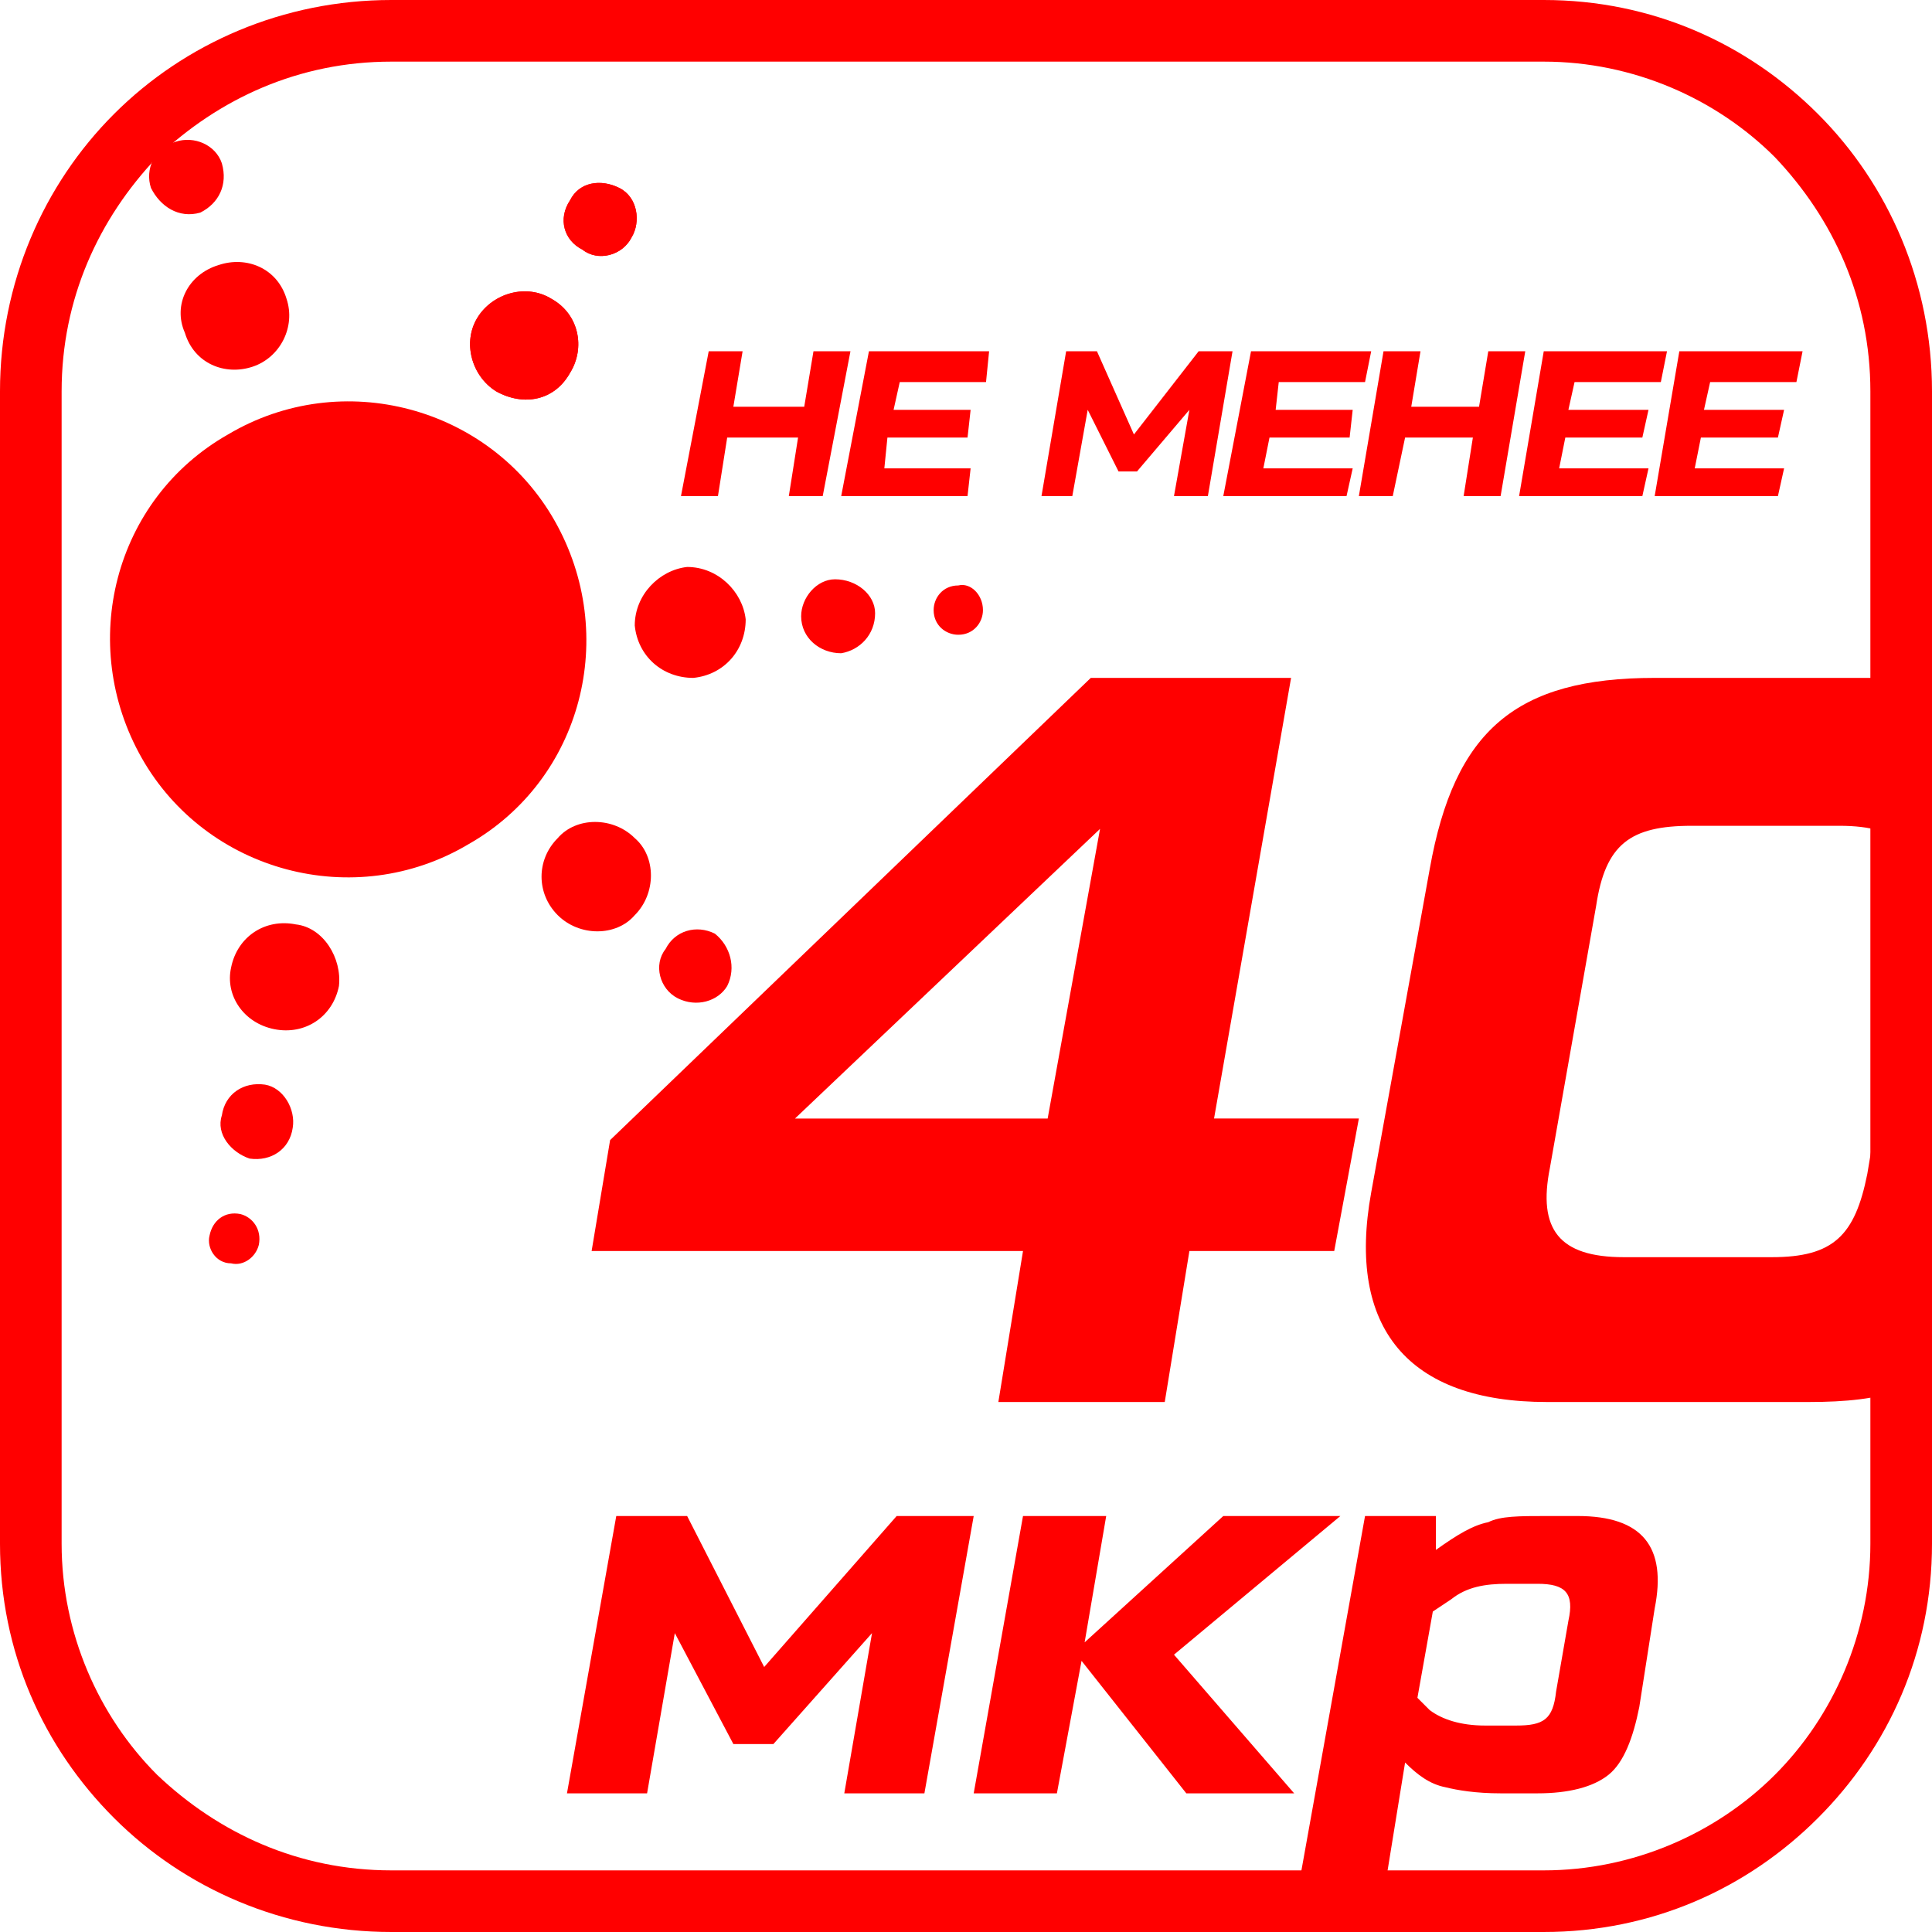 <?xml version="1.0" encoding="UTF-8"?>
<!DOCTYPE svg PUBLIC "-//W3C//DTD SVG 1.0//EN" "http://www.w3.org/TR/2001/REC-SVG-20010904/DTD/svg10.dtd">
<!-- Creator: CorelDRAW 2019 (64-Bit) -->
<svg xmlns="http://www.w3.org/2000/svg" xml:space="preserve" width="251px" height="251px" version="1.0" shape-rendering="geometricPrecision" text-rendering="geometricPrecision" image-rendering="optimizeQuality" fill-rule="evenodd" clip-rule="evenodd"
viewBox="0 0 6.27 6.27"
 xmlns:xlink="http://www.w3.org/1999/xlink"
 xmlns:xodm="http://www.corel.com/coreldraw/odm/2003">
 <g id="Слой_x0020_3">
  <path fill="red" fill-rule="nonzero" d="M1.27 0l3.74 0c0.35,0 0.66,0.14 0.89,0.37 0.23,0.23 0.37,0.55 0.37,0.9l0 3.74c0,0.35 -0.14,0.66 -0.37,0.89 -0.23,0.23 -0.54,0.37 -0.89,0.37l-3.74 0c-0.35,0 -0.67,-0.14 -0.9,-0.37 -0.23,-0.23 -0.37,-0.54 -0.37,-0.89l0 -3.74c0,-0.35 0.14,-0.67 0.37,-0.9 0.23,-0.23 0.55,-0.37 0.9,-0.37zm3.74 0.2l-3.74 0c-0.3,0 -0.56,0.12 -0.76,0.31 -0.19,0.2 -0.31,0.46 -0.31,0.76l0 3.74c0,0.29 0.12,0.56 0.31,0.75 0.2,0.19 0.46,0.31 0.76,0.31l3.74 0c0.29,0 0.56,-0.12 0.75,-0.31 0.19,-0.19 0.31,-0.46 0.31,-0.75l0 -3.74c0,-0.3 -0.12,-0.56 -0.31,-0.76 -0.19,-0.19 -0.46,-0.31 -0.75,-0.31z"/>
  <path fill="red" fill-rule="nonzero" d="M3.94 3.63l0.25 -1.43 -0.65 0 -1.56 1.5 -0.06 0.36 1.4 0 -0.08 0.49 0.54 0 0.08 -0.49 0.47 0 0.08 -0.43 -0.47 0zm-0.37 -0.94l-0.17 0.94 -0.82 0 0.99 -0.94zm2.3 1.86c0.12,0 0.22,-0.01 0.3,-0.04l0 -1.36 -0.11 0.66c-0.04,0.2 -0.11,0.27 -0.31,0.27l-0.48 0c-0.21,0 -0.28,-0.09 -0.24,-0.29l0.15 -0.85c0.03,-0.2 0.11,-0.26 0.31,-0.26l0.48 0c0.1,0 0.17,0.02 0.2,0.06l0 -0.54 -0.8 0c-0.45,0 -0.65,0.17 -0.73,0.62l-0.19 1.05c-0.08,0.44 0.12,0.68 0.57,0.68l0.85 0z"/>
  <path fill="red" fill-rule="nonzero" d="M2.1 5.82l0.09 -0.52 0.19 0.36 0.13 0 0.32 -0.36 -0.09 0.52 0.26 0 0.16 -0.9 -0.25 0 -0.43 0.49 -0.25 -0.49 -0.23 0 -0.16 0.9 0.26 0zm1.87 -0.9l-0.45 0.41 0.07 -0.41 -0.27 0 -0.16 0.9 0.27 0 0.08 -0.43 0.34 0.43 0.35 0 -0.39 -0.45 0.54 -0.45 -0.38 0zm1.05 0c-0.09,0 -0.15,0 -0.19,0.02 -0.05,0.01 -0.1,0.04 -0.17,0.09l0 -0.11 -0.23 0 -0.21 1.17 0.28 0 0.06 -0.37c0.04,0.04 0.08,0.07 0.13,0.08 0.04,0.01 0.1,0.02 0.18,0.02l0.12 0c0.1,0 0.18,-0.02 0.23,-0.06 0.05,-0.04 0.08,-0.12 0.1,-0.22l0.05 -0.32c0.04,-0.2 -0.04,-0.3 -0.25,-0.3l-0.1 0zm0.03 0.57c-0.01,0.09 -0.04,0.11 -0.13,0.11l-0.1 0c-0.08,0 -0.14,-0.02 -0.18,-0.05l-0.04 -0.04 0.05 -0.28 0.06 -0.04c0.05,-0.04 0.11,-0.05 0.18,-0.05l0.1 0c0.09,0 0.12,0.03 0.1,0.12l-0.04 0.23z"/>
  <path fill="red" d="M2.01 0.61c0.06,0.03 0.07,0.11 0.04,0.16 -0.03,0.06 -0.11,0.08 -0.16,0.04 -0.06,-0.03 -0.08,-0.1 -0.04,-0.16 0.03,-0.06 0.1,-0.07 0.16,-0.04zm-0.22 0.36c0.09,0.05 0.11,0.16 0.06,0.24 -0.05,0.09 -0.15,0.11 -0.24,0.06 -0.08,-0.05 -0.11,-0.16 -0.06,-0.24 0.05,-0.08 0.16,-0.11 0.24,-0.06z"/>
  <path fill="red" d="M3.19 1.98c0,0.04 -0.03,0.08 -0.08,0.08 -0.04,0 -0.08,-0.03 -0.08,-0.08 0,-0.04 0.03,-0.08 0.08,-0.08 0.04,-0.01 0.08,0.03 0.08,0.08zm-0.77 0.03c0,0.1 -0.07,0.18 -0.17,0.19 -0.1,0 -0.18,-0.07 -0.19,-0.17 0,-0.1 0.08,-0.18 0.17,-0.19 0.1,0 0.18,0.08 0.19,0.17zm0.42 -0.02c0,0.07 -0.05,0.12 -0.11,0.13 -0.07,0 -0.13,-0.05 -0.13,-0.12 0,-0.06 0.05,-0.12 0.11,-0.12 0.07,0 0.13,0.05 0.13,0.11z"/>
  <path fill="red" d="M2.36 3.2c-0.03,0.05 -0.1,0.07 -0.16,0.04 -0.06,-0.03 -0.08,-0.11 -0.04,-0.16 0.03,-0.06 0.1,-0.08 0.16,-0.05 0.05,0.04 0.07,0.11 0.04,0.17z"/>
  <path fill="red" d="M2.06 2.97c-0.06,0.07 -0.18,0.07 -0.25,0 -0.07,-0.07 -0.07,-0.18 0,-0.25 0.06,-0.07 0.18,-0.07 0.25,0 0.07,0.06 0.07,0.18 0,0.25z"/>
  <path fill="red" d="M0.75 4.1c-0.05,0 -0.08,-0.05 -0.07,-0.09 0.01,-0.05 0.05,-0.08 0.1,-0.07 0.04,0.01 0.07,0.05 0.06,0.1 -0.01,0.04 -0.05,0.07 -0.09,0.06zm0.14 -0.76c-0.1,-0.02 -0.16,-0.11 -0.14,-0.2 0.02,-0.1 0.11,-0.16 0.21,-0.14 0.09,0.01 0.15,0.11 0.14,0.2 -0.02,0.1 -0.11,0.16 -0.21,0.14zm-0.08 0.42c-0.06,-0.02 -0.11,-0.08 -0.09,-0.14 0.01,-0.07 0.07,-0.11 0.14,-0.1 0.06,0.01 0.1,0.08 0.09,0.14 -0.01,0.07 -0.07,0.11 -0.14,0.1z"/>
  <path fill="red" d="M0.46 2.46c-0.21,-0.37 -0.09,-0.84 0.28,-1.05 0.37,-0.22 0.85,-0.09 1.06,0.28 0.21,0.37 0.09,0.84 -0.28,1.05 -0.37,0.22 -0.85,0.09 -1.06,-0.28z"/>
  <path fill="red" fill-rule="nonzero" d="M2.61 1.32l-0.23 0 0.03 -0.18 -0.11 0 -0.09 0.47 0.12 0 0.03 -0.19 0.23 0 -0.03 0.19 0.11 0 0.09 -0.47 -0.12 0 -0.03 0.18zm0.6 -0.18l-0.39 0 -0.09 0.47 0.41 0 0.01 -0.09 -0.28 0 0.01 -0.1 0.26 0 0.01 -0.09 -0.25 0 0.02 -0.09 0.28 0 0.01 -0.1zm0.47 0.27l-0.12 -0.27 -0.1 0 -0.08 0.47 0.1 0 0.05 -0.28 0.1 0.2 0.06 0 0.17 -0.2 -0.05 0.28 0.11 0 0.08 -0.47 -0.11 0 -0.21 0.27zm0.77 -0.27l-0.39 0 -0.09 0.47 0.4 0 0.02 -0.09 -0.29 0 0.02 -0.1 0.26 0 0.01 -0.09 -0.25 0 0.01 -0.09 0.28 0 0.02 -0.1zm0.35 0.18l-0.22 0 0.03 -0.18 -0.12 0 -0.08 0.47 0.11 0 0.04 -0.19 0.22 0 -0.03 0.19 0.12 0 0.08 -0.47 -0.12 0 -0.03 0.18zm0.61 -0.18l-0.4 0 -0.08 0.47 0.4 0 0.02 -0.09 -0.29 0 0.02 -0.1 0.25 0 0.02 -0.09 -0.26 0 0.02 -0.09 0.28 0 0.02 -0.1zm0.44 0l-0.4 0 -0.08 0.47 0.4 0 0.02 -0.09 -0.29 0 0.02 -0.1 0.25 0 0.02 -0.09 -0.26 0 0.02 -0.09 0.28 0 0.02 -0.1z"/>
  <path fill="red" d="M2.01 0.61c0.06,0.03 0.07,0.11 0.04,0.16 -0.03,0.06 -0.11,0.08 -0.16,0.04 -0.06,-0.03 -0.08,-0.1 -0.04,-0.16 0.03,-0.06 0.1,-0.07 0.16,-0.04zm-0.22 0.36c0.09,0.05 0.11,0.16 0.06,0.24 -0.05,0.09 -0.15,0.11 -0.24,0.06 -0.08,-0.05 -0.11,-0.16 -0.06,-0.24 0.05,-0.08 0.16,-0.11 0.24,-0.06z"/>
  <path fill="red" d="M0.57 0.46c0.06,-0.02 0.13,0.01 0.15,0.07 0.02,0.07 -0.01,0.13 -0.07,0.16 -0.07,0.02 -0.13,-0.02 -0.16,-0.08 -0.02,-0.06 0.01,-0.13 0.08,-0.15zm0.14 0.4c0.09,-0.03 0.19,0.01 0.22,0.11 0.03,0.09 -0.02,0.19 -0.11,0.22 -0.09,0.03 -0.19,-0.01 -0.22,-0.11 -0.04,-0.09 0.01,-0.19 0.11,-0.22z"/>
 </g>
</svg>
